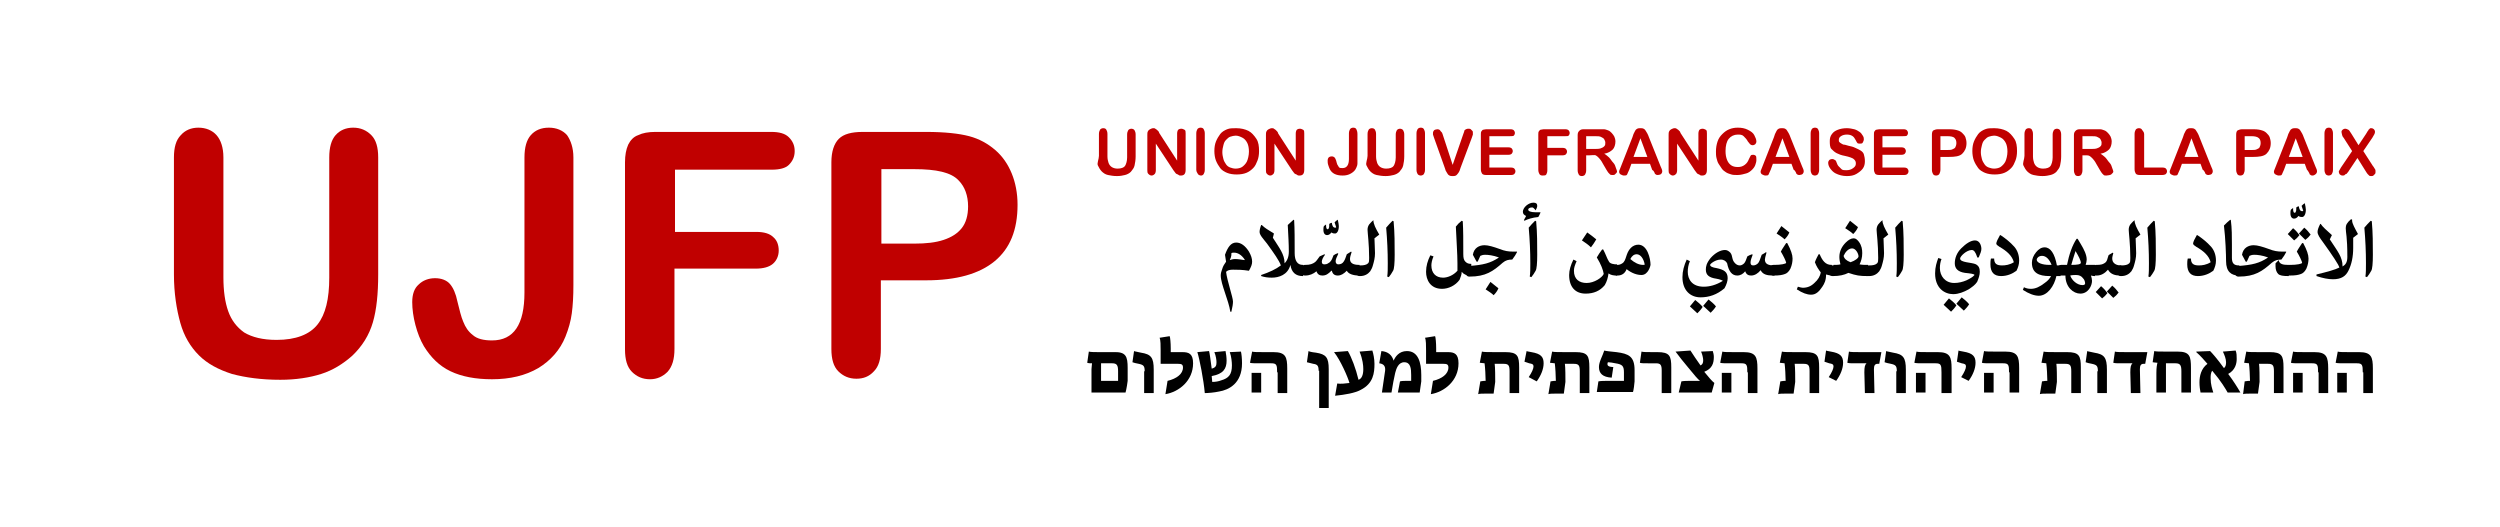 <svg id="Layer_1" xmlns="http://www.w3.org/2000/svg" xmlns:xlink="http://www.w3.org/1999/xlink" viewBox="0 0 470 99" style="enable-background:new 0 0 470 99;"><style>.st0{fill:#C00000;}</style><g><path class="st0" d="M206.6 29.3v-4.1c0-.4.1-.6.2-.8s.4-.3.6-.3c.3.0.5.1.6.3s.2.4.2.8v4.2c0 .5.1.9.2 1.2s.3.6.6.8.7.3 1.1.3c.7.0 1.2-.2 1.4-.5s.4-.9.4-1.6v-4.3c0-.4.1-.6.2-.8s.4-.3.6-.3.5.1.6.3.2.4.2.8v4.1c0 .7-.1 1.2-.2 1.7s-.4.8-.7 1.2c-.3.3-.7.5-1.1.6s-.9.2-1.5.2c-.7.0-1.2-.1-1.7-.2s-.9-.4-1.2-.7-.5-.7-.7-1.1S206.6 29.9 206.6 29.3z"/><path class="st0" d="M218 25.1l3.3 5.1v-5.1c0-.3.1-.6.2-.7s.3-.2.6-.2c.2.0.4.1.6.2s.2.4.2.7v6.8c0 .8-.3 1.1-.9 1.1-.2.0-.3.0-.4-.1s-.2-.1-.4-.2-.2-.2-.3-.3-.2-.3-.3-.4l-3.3-5v5c0 .3-.1.6-.2.7s-.3.3-.6.3c-.2.0-.4-.1-.6-.3s-.2-.4-.2-.7v-6.6c0-.3.0-.5.1-.7s.2-.3.4-.4.4-.2.6-.2.3.0.4.1.2.1.3.2.2.2.3.3S217.9 25 218 25.1z"/><path class="st0" d="M224.9 31.9v-6.8c0-.4.1-.6.2-.8s.4-.3.6-.3c.3.0.5.1.6.3s.2.4.2.8v6.8c0 .4-.1.6-.2.8S226 33 225.8 33s-.5-.1-.6-.3S224.9 32.3 224.9 31.9z"/><path class="st0" d="M232.4 24.1c.9.0 1.7.2 2.3.5s1.1.9 1.5 1.5.5 1.4.5 2.3c0 .7-.1 1.3-.3 1.8s-.4 1-.8 1.4-.8.7-1.3.9-1.1.3-1.8.3c-.7.0-1.3-.1-1.8-.3s-1-.5-1.3-.9-.6-.9-.8-1.4-.3-1.2-.3-1.8c0-.7.1-1.3.3-1.8s.5-1 .8-1.4.8-.7 1.3-.9S231.7 24.1 232.4 24.1zM234.8 28.5c0-.6-.1-1.2-.3-1.6s-.5-.8-.9-1-.8-.4-1.3-.4c-.3.0-.7.1-1 .2s-.5.3-.8.6-.4.6-.5 1-.2.8-.2 1.3.1.9.2 1.3.3.7.5 1 .5.5.8.6.6.2 1 .2.9-.1 1.2-.3.7-.6.9-1S234.8 29.2 234.8 28.5z"/><path class="st0" d="M240.3 25.1l3.3 5.1v-5.1c0-.3.1-.6.2-.7s.3-.2.6-.2c.2.0.4.1.6.2s.2.4.2.7v6.8c0 .8-.3 1.1-.9 1.1-.2.0-.3.0-.4-.1s-.2-.1-.4-.2-.2-.2-.3-.3-.2-.3-.3-.4l-3.3-5v5c0 .3-.1.6-.2.7s-.3.3-.6.3c-.2.0-.4-.1-.6-.3s-.2-.4-.2-.7v-6.6c0-.3.0-.5.1-.7s.2-.3.4-.4.4-.2.6-.2.3.0.4.1.2.1.3.2.2.2.3.3S240.3 25 240.3 25.1z"/><path class="st0" d="M255.2 25.2v4.5c0 .4.0.7.0 1s-.1.6-.2.8c-.2.5-.5.8-1 1.1s-1 .4-1.6.4-1.1-.1-1.5-.3-.7-.5-.9-.9c-.1-.2-.2-.5-.3-.8s-.1-.6-.1-.8c0-.3.1-.5.2-.6s.3-.2.6-.2c.2.0.4.1.5.2s.2.3.3.6c.1.3.1.5.2.7s.2.3.3.5.4.2.7.2c.8.0 1.2-.6 1.2-1.7v-4.8c0-.4.1-.6.2-.8s.4-.3.6-.3c.3.0.5.1.6.3S255.2 24.8 255.2 25.2z"/><path class="st0" d="M257.1 29.3v-4.1c0-.4.1-.6.2-.8s.4-.3.6-.3c.3.0.5.1.6.3s.2.4.2.8v4.2c0 .5.1.9.2 1.2s.3.6.6.8.7.3 1.1.3c.7.0 1.2-.2 1.4-.5s.4-.9.4-1.6v-4.3c0-.4.1-.6.2-.8s.4-.3.6-.3.5.1.6.3.2.4.2.8v4.1c0 .7-.1 1.2-.2 1.7s-.4.8-.7 1.2c-.3.3-.7.5-1.1.6s-.9.2-1.5.2c-.7.0-1.2-.1-1.7-.2s-.9-.4-1.2-.7-.5-.7-.7-1.1S257.1 29.9 257.1 29.3z"/><path class="st0" d="M266.3 31.9v-6.8c0-.4.1-.6.2-.8s.4-.3.6-.3c.3.0.5.1.6.3s.2.4.2.8v6.8c0 .4-.1.6-.2.8s-.4.3-.6.3c-.2.0-.5-.1-.6-.3S266.3 32.3 266.3 31.9z"/><path class="st0" d="M271.2 25.2l1.9 5.8 2-5.8c.1-.3.2-.5.2-.6s.1-.2.3-.3.3-.1.5-.1c.1.0.3.0.4.1s.2.2.3.3.1.2.1.4c0 .1.0.2.0.3s-.1.2-.1.3-.1.2-.1.3l-2.1 5.6c-.1.2-.1.4-.2.6s-.2.4-.3.5-.2.3-.4.4-.4.1-.6.1-.4.0-.6-.1-.3-.2-.4-.4-.2-.3-.3-.5-.1-.4-.2-.6l-2-5.6c0-.1-.1-.2-.1-.3s-.1-.2-.1-.3.0-.2.0-.3c0-.2.1-.4.2-.5s.4-.2.6-.2c.3.0.5.1.6.3S271.1 24.8 271.2 25.2z"/><path class="st0" d="M283.9 25.6H280v2.1h3.6c.3.0.5.1.6.2s.2.3.2.5-.1.4-.2.5-.3.2-.6.2H280v2.4h4.1c.3.0.5.1.6.2s.2.3.2.5-.1.4-.2.5-.3.2-.6.2h-4.7c-.4.0-.7-.1-.8-.3s-.2-.4-.2-.8v-6.5c0-.2.0-.5.1-.6s.2-.3.3-.3.4-.1.6-.1h4.6c.3.0.5.1.6.2s.2.3.2.5-.1.4-.2.5S284.1 25.6 283.9 25.6z"/><path class="st0" d="M294.3 25.6h-3.4v2.2h2.9c.3.0.5.1.6.2s.2.3.2.5-.1.4-.2.5-.3.2-.6.2h-2.9V32c0 .4-.1.6-.2.8S290.3 33 290 33s-.5-.1-.6-.3-.2-.4-.2-.8v-6.6c0-.2.0-.5.1-.6s.2-.3.3-.3.4-.1.6-.1h4.1c.3.0.5.1.6.2s.2.3.2.5-.1.4-.2.5S294.6 25.6 294.3 25.6z"/><path class="st0" d="M298.8 29.2h-.6V32c0 .4-.1.6-.2.8s-.4.3-.6.3c-.3.0-.5-.1-.6-.3s-.2-.4-.2-.8v-6.6c0-.4.1-.6.3-.8s.4-.3.8-.3h2.8c.4.0.7.0 1 0s.5.1.8.2c.3.1.5.3.7.5s.4.5.5.7.2.6.2.9c0 .6-.2 1.2-.5 1.5s-.9.7-1.6.8c.3.2.6.4.9.7s.5.7.8 1 .4.7.5 1 .2.5.2.6.0.2-.1.3-.2.2-.3.3-.3.1-.4.1c-.2.0-.4.0-.5-.1s-.2-.2-.3-.3-.2-.3-.4-.6l-.7-1.2c-.2-.4-.5-.8-.7-1s-.4-.4-.6-.5S299.1 29.2 298.8 29.2zm1-3.6h-1.6V28h1.6c.4.0.8.0 1.1-.1s.5-.2.7-.4.2-.4.2-.7c0-.2-.1-.4-.2-.6s-.3-.3-.5-.4C300.8 25.6 300.4 25.6 299.8 25.6z"/><path class="st0" d="M310.6 31.9l-.4-1.1h-3.5l-.4 1.1c-.2.4-.3.7-.4.9s-.3.2-.6.2c-.2.0-.4-.1-.6-.2s-.3-.3-.3-.5c0-.1.0-.2.1-.4s.1-.3.2-.5l2.2-5.6c.1-.2.1-.4.2-.6s.2-.4.3-.6.2-.3.4-.4.4-.1.6-.1c.2.0.4.0.6.1s.3.2.4.4.2.3.3.5.2.4.3.7l2.2 5.5c.2.4.3.7.3.9s-.1.4-.2.5-.4.2-.6.2c-.1.0-.3.0-.4-.1s-.2-.1-.2-.2-.1-.2-.2-.4S310.6 32 310.6 31.9zm-3.5-2.4h2.6l-1.3-3.5L307.1 29.5z"/><path class="st0" d="M316 25.1l3.3 5.1v-5.1c0-.3.1-.6.2-.7s.3-.2.6-.2c.2.0.4.1.6.2s.2.4.2.7v6.8c0 .8-.3 1.1-.9 1.1-.2.0-.3.0-.4-.1s-.2-.1-.4-.2-.2-.2-.3-.3-.2-.3-.3-.4l-3.3-5v5c0 .3-.1.6-.2.7s-.3.3-.6.3c-.2.0-.4-.1-.6-.3s-.2-.4-.2-.7v-6.6c0-.3.0-.5.1-.7s.2-.3.4-.4.4-.2.6-.2c.2.0.3.0.4.1s.2.1.3.2.2.2.3.3S315.9 25 316 25.1z"/><path class="st0" d="M330.2 30.1c0 .3-.1.6-.2.9s-.3.6-.6.9-.7.6-1.1.7-1 .3-1.6.3c-.5.0-.9.0-1.2-.1s-.7-.2-1-.4-.6-.4-.8-.7-.4-.6-.6-.9-.3-.7-.4-1.1-.1-.8-.1-1.2c0-.7.1-1.3.3-1.9s.5-1 .9-1.4.8-.7 1.3-.9 1-.3 1.6-.3c.7.0 1.3.1 1.9.4s1 .6 1.2 1 .4.8.4 1.2c0 .2-.1.4-.2.5s-.3.2-.5.2-.4-.1-.5-.2-.2-.3-.4-.5c-.2-.4-.5-.7-.8-1s-.7-.3-1.1-.3c-.7.0-1.3.3-1.7.8s-.6 1.3-.6 2.3c0 .7.1 1.2.3 1.7s.5.8.8 1 .7.3 1.2.3.9-.1 1.3-.4.6-.6.8-1.1c.1-.2.2-.4.3-.6s.3-.2.5-.2.4.1.5.2S330.2 29.9 330.2 30.1z"/><path class="st0" d="M337.2 31.9l-.4-1.1h-3.5l-.4 1.1c-.2.4-.3.7-.4.9s-.3.2-.6.2c-.2.0-.4-.1-.6-.2s-.3-.3-.3-.5c0-.1.0-.2.1-.4s.1-.3.2-.5l2.2-5.6c.1-.2.1-.4.2-.6s.2-.4.3-.6.2-.3.4-.4.4-.1.6-.1c.2.0.4.0.6.1s.3.2.4.4.2.3.3.5.2.4.3.7l2.2 5.5c.2.4.3.7.3.9s-.1.4-.2.5-.4.2-.6.2c-.1.0-.3.0-.4-.1s-.2-.1-.2-.2-.1-.2-.2-.4S337.3 32 337.2 31.9zM333.8 29.5h2.6l-1.3-3.5L333.8 29.5z"/><path class="st0" d="M340.4 31.9v-6.8c0-.4.1-.6.2-.8s.4-.3.6-.3c.3.0.5.1.6.3s.2.4.2.8v6.8c0 .4-.1.6-.2.8s-.4.3-.6.3c-.2.0-.5-.1-.6-.3S340.4 32.3 340.4 31.9z"/><path class="st0" d="M350.6 30.3c0 .5-.1 1-.4 1.4s-.7.7-1.2 1-1.1.4-1.8.4c-.8.0-1.5-.2-2.1-.5-.4-.2-.7-.5-1-.9s-.4-.8-.4-1.1c0-.2.1-.4.2-.5s.3-.2.6-.2c.2.0.3.1.5.2s.2.3.3.5c.1.3.2.5.4.7s.3.3.5.5.5.2.9.2c.5.0.9-.1 1.3-.4s.5-.5.5-.9c0-.3-.1-.5-.3-.7s-.4-.3-.7-.4-.6-.2-1.1-.3c-.6-.1-1.1-.3-1.5-.5s-.7-.5-1-.8S344 27 344 26.5s.1-.9.4-1.3.6-.6 1.1-.8 1.1-.3 1.7-.3c.5.0 1 .1 1.4.2s.7.3 1 .5.4.4.6.7.2.5.2.7-.1.4-.2.6-.3.2-.5.2-.4.0-.5-.1-.2-.3-.3-.5c-.2-.3-.3-.6-.6-.8s-.6-.3-1.1-.3c-.4.0-.8.1-1.1.3s-.4.4-.4.7c0 .2.0.3.1.4s.2.2.4.3.3.2.5.2.4.1.8.2c.5.1.9.2 1.3.4s.7.3 1 .5.5.4.6.7S350.6 29.8 350.6 30.3z"/><path class="st0" d="M357.8 25.6h-3.9v2.1h3.6c.3.0.5.1.6.2s.2.3.2.5-.1.4-.2.5-.3.2-.6.2h-3.6v2.4h4.1c.3.0.5.1.6.2s.2.3.2.5-.1.4-.2.5-.3.2-.6.2h-4.7c-.4.0-.7-.1-.8-.3s-.2-.4-.2-.8v-6.5c0-.2.0-.5.1-.6s.2-.3.3-.3.4-.1.6-.1h4.6c.3.0.5.1.6.2s.2.3.2.5-.1.4-.2.5S358 25.6 357.8 25.6z"/><path class="st0" d="M366.4 29.5h-1.6v2.4c0 .3-.1.6-.2.8S364.2 33 364 33c-.3.0-.5-.1-.6-.3s-.2-.4-.2-.8v-6.6c0-.4.1-.7.3-.8s.5-.2.8-.2h2.2c.7.0 1.2.1 1.5.2.4.1.7.3.9.5s.5.5.6.8.2.7.2 1.1c0 .9-.3 1.5-.8 2S367.5 29.5 366.4 29.5zM366 25.6h-1.2v2.6h1.2c.4.0.8.0 1-.1s.5-.2.6-.4.2-.5.2-.8c0-.4-.1-.7-.3-.9C367.3 25.7 366.8 25.6 366 25.6z"/><path class="st0" d="M374.9 24.1c.9.0 1.7.2 2.3.5s1.1.9 1.5 1.5.5 1.4.5 2.3c0 .7-.1 1.3-.3 1.8s-.4 1-.8 1.4-.8.7-1.3.9-1.1.3-1.8.3-1.3-.1-1.8-.3-1-.5-1.3-.9-.6-.9-.8-1.4-.3-1.2-.3-1.8c0-.7.1-1.3.3-1.8s.5-1 .8-1.4.8-.7 1.3-.9S374.2 24.1 374.9 24.1zm2.5 4.4c0-.6-.1-1.2-.3-1.6s-.5-.8-.9-1-.8-.4-1.3-.4c-.3.0-.7.1-1 .2s-.5.3-.8.6-.4.6-.5 1-.2.8-.2 1.3.1.9.2 1.3.3.7.5 1 .5.5.8.6.6.2 1 .2.9-.1 1.2-.3.7-.6.9-1S377.4 29.2 377.4 28.5z"/><path class="st0" d="M380.6 29.3v-4.1c0-.4.1-.6.2-.8s.4-.3.6-.3c.3.0.5.1.6.3s.2.4.2.8v4.2c0 .5.1.9.2 1.2s.3.6.6.8.7.3 1.1.3c.7.0 1.2-.2 1.4-.5s.4-.9.4-1.6v-4.3c0-.4.1-.6.2-.8s.4-.3.6-.3.5.1.6.3.2.4.2.8v4.1c0 .7-.1 1.2-.2 1.7s-.4.8-.7 1.2c-.3.3-.7.5-1.1.6s-.9.2-1.5.2c-.7.0-1.2-.1-1.7-.2s-.9-.4-1.2-.7-.5-.7-.7-1.1S380.6 29.9 380.6 29.3z"/><path class="st0" d="M392.1 29.2h-.6V32c0 .4-.1.6-.2.8s-.4.3-.6.3c-.3.0-.5-.1-.6-.3s-.2-.4-.2-.8v-6.6c0-.4.1-.6.3-.8s.4-.3.8-.3h2.8c.4.0.7.0 1 0s.5.1.8.2c.3.1.5.3.7.5s.4.5.5.7.2.6.2.9c0 .6-.2 1.2-.5 1.5s-.9.7-1.6.8c.3.2.6.4.9.7s.5.7.8 1 .4.7.5 1 .2.5.2.6.0.2-.1.3-.2.2-.3.3S396.2 33 396 33s-.4.0-.5-.1-.2-.2-.3-.3-.2-.3-.4-.6l-.7-1.2c-.2-.4-.5-.8-.7-1s-.4-.4-.6-.5S392.4 29.2 392.1 29.2zm1-3.6h-1.6V28h1.6c.4.0.8.0 1.1-.1s.5-.2.7-.4.2-.4.2-.7c0-.2-.1-.4-.2-.6s-.3-.3-.5-.4C394.1 25.6 393.7 25.6 393.1 25.6z"/><path class="st0" d="M403.1 25.2v6.3h3.5c.3.0.5.1.6.2s.2.3.2.5-.1.4-.2.5-.4.2-.7.2h-4.2c-.4.0-.7-.1-.8-.3s-.2-.4-.2-.8v-6.6c0-.4.1-.6.2-.8s.4-.3.6-.3c.3.0.5.1.6.3S403.1 24.8 403.1 25.2z"/><path class="st0" d="M414.1 31.9l-.4-1.1h-3.5l-.4 1.1c-.2.4-.3.7-.4.9s-.3.2-.6.2c-.2.0-.4-.1-.6-.2s-.3-.3-.3-.5c0-.1.0-.2.1-.4s.1-.3.2-.5l2.2-5.6c.1-.2.1-.4.2-.6s.2-.4.3-.6.2-.3.4-.4.4-.1.6-.1c.2.0.4.0.6.1s.3.2.4.4.2.3.3.5.2.4.3.7l2.2 5.5c.2.4.3.7.3.9s-.1.4-.2.5-.4.2-.6.2c-.1.0-.3.0-.4-.1s-.2-.1-.2-.2-.1-.2-.2-.4S414.2 32 414.1 31.9zM410.7 29.5h2.6L412 26 410.7 29.5z"/><path class="st0" d="M423.6 29.5H422v2.4c0 .3-.1.6-.2.8s-.4.3-.6.3c-.3.0-.5-.1-.6-.3s-.2-.4-.2-.8v-6.6c0-.4.1-.7.3-.8s.5-.2.8-.2h2.2c.7.0 1.2.1 1.5.2.4.1.7.3.9.5s.5.5.6.8.2.7.2 1.1c0 .9-.3 1.5-.8 2S424.6 29.5 423.6 29.5zM423.2 25.6H422v2.6h1.2c.4.0.8.0 1-.1s.5-.2.6-.4.2-.5.2-.8c0-.4-.1-.7-.3-.9C424.4 25.7 423.9 25.6 423.2 25.6z"/><path class="st0" d="M433.7 31.9l-.4-1.1h-3.5l-.4 1.1c-.2.4-.3.7-.4.9s-.3.2-.6.2c-.2.0-.4-.1-.6-.2s-.3-.3-.3-.5c0-.1.0-.2.1-.4s.1-.3.2-.5l2.2-5.6c.1-.2.1-.4.2-.6s.2-.4.3-.6.2-.3.4-.4.4-.1.6-.1c.2.0.4.0.6.1s.3.2.4.4.2.3.3.5.2.4.3.7l2.2 5.5c.2.4.3.7.3.9s-.1.4-.2.5S435 33 434.8 33c-.1.0-.3.0-.4-.1s-.2-.1-.2-.2-.1-.2-.2-.4S433.8 32 433.7 31.9zM430.3 29.5h2.6l-1.3-3.5L430.3 29.5z"/><path class="st0" d="M437 31.9v-6.8c0-.4.1-.6.2-.8s.4-.3.6-.3c.3.0.5.1.6.3s.2.4.2.8v6.8c0 .4-.1.6-.2.8s-.4.3-.6.3c-.2.0-.5-.1-.6-.3S437 32.3 437 31.9z"/><path class="st0" d="M440.3 31.2l1.9-2.8-1.6-2.5c-.2-.2-.3-.5-.3-.6s-.1-.3-.1-.5.1-.3.2-.4.3-.2.5-.2.4.1.6.2.3.4.6.8l1.3 2.1 1.4-2.1c.1-.2.2-.3.3-.5s.2-.2.2-.3.2-.1.2-.2.2-.1.3-.1c.2.0.4.1.5.2s.2.3.2.5c0 .3-.2.6-.5 1.1l-1.7 2.5 1.8 2.8c.2.2.3.5.4.6s.1.3.1.5c0 .1.0.3-.1.4s-.2.2-.3.3-.3.1-.4.1c-.2.0-.3.0-.4-.1s-.2-.2-.3-.3-.2-.3-.4-.6l-1.5-2.4-1.6 2.4c-.1.2-.2.3-.3.4s-.1.2-.2.2-.2.1-.3.2-.2.1-.4.1-.4-.1-.5-.2-.2-.3-.2-.6C439.9 31.9 440 31.6 440.3 31.2z"/><path d="M230.3 47.9c.5-1.4 1.1-2.3 2.1-2.3.9.0 1.7.6 2.4 1.7.4.7.6 1.3.6 1.9.0.5-.2 1-.6 1.7-1.3-.2-2.2-.2-3-.2-.6.0-1 .1-1.3.4.2 1.7 1.3 4.8 1.3 5.6.0.4-.1 1.1-.3 1.9h-.2c-.3-2.1-1.8-5.2-1.8-6.8.0-.4.1-.8.3-1.3.1-.4.4-.9.7-1.3L230.3 47.9zM231.2 48.9c.3-.1.6-.2 1-.2.5.0 1.1.1 1.8.2v-.1c-.6-.9-1.3-1.3-2-1.3-.2.0-.4.0-.5.1v.1c0 .2.0.4-.1.7L231.2 48.9z"/><path d="M239.3 44.7c1.2 1.9 2.2 3.1 2.2 4.8.5-.5.8-1.2.8-2.2.0-1.4-.1-3-.2-5 .4-.4.8-.7 1.1-1l.1.1c.1 1.6.1 3.7.1 6.2.0 1.4.5 2.2 1.5 2.2h.1v2.1h-.1c-1.3.0-2.1-.7-2.3-2.1h0c-.5 1.9-2.2 2.4-3.5 2.4-.8.0-1.4-.1-2-.3v-.2c1.5-.5 2.8-1.1 3.7-1.8-.3-.9-1.3-2.3-2.6-4.1-.7-.9-1.4-1.6-1.4-2.2.0-.3.1-.8.3-1.3h.1c.5.5 1.3 1 2.3 1.6L239.3 44.7z"/><path d="M251.5 41.3c.1.4.2 1 .2 1.2.0 1-.4 1.4-.7 1.4-.2.0-.4.0-.7-.2-.2.3-.5.5-.8.5-.4.0-.7-.3-.7-1 0-.2.0-.5.1-.7.1-.1.3-.2.4-.3.0.4.0.9.3.9.1.0.2-.1.2-.2.1-.1.1-.5.1-.8.1-.1.3-.2.4-.2h.1c0 .3.1.5.2.7.1.1.2.2.4.2.1.0.2.0.2-.1-.1-.3-.2-.6-.3-.9C251.1 41.6 251.3 41.4 251.5 41.3z"/><path d="M255.6 51.8h-.1c-1.1.0-2-.3-2.3-.9h0c-.6.6-1.1.9-1.7.9s-1-.3-1.1-.9h-.1c-.6.6-1 .9-1.7.9-.5.0-.9-.2-1.1-.8-.6.5-1.3.8-2.1.8h-.1c-.5.0-.7-.5-.7-1s.2-1 .7-1h.1c.9.0 1.4-.2 1.8-.5.3-.2.5-.6.9-1.1.3-.1.6-.3.9-.4l.1.1c-.4.5-.6 1-.6 1.3.0.4.2.5.5.5.5.0.7-.2 1-.4.4-.4.5-.8.7-1.3.3-.2.5-.3.8-.4l.1.1c-.3.6-.5 1.1-.5 1.4.0.4.2.6.5.6.5.0.8-.2 1-.5.3-.4.4-.9.6-1.4.3-.2.5-.3.8-.5l.1.1c-.2.6-.3 1-.3 1.3.0.7.5 1.1 1.7 1.1h.1V51.8z"/><path d="M258.2 41.4c0 .7.4 1.5 1.1 2.7l-.9.7c0 .8.1 1.8.1 2.8.0.9-.2 1.6-.4 2.3-.1.4-.3.8-.5 1.1-.4.5-1 .9-1.9.9h-.1c-.5.0-.7-.5-.7-1s.2-1 .7-1h.1c.7.0 1.2-.1 1.5-.4.2-.2.2-.5.2-1 0-2.6-.3-4.8-.3-5.3.0-.4.1-.7.3-1 .2-.2.4-.5.8-.8L258.2 41.4z"/><path d="M260.8 52c.1-.7.1-1.5.1-2.5.0-2.2-.1-4.4-.3-6.7.4-.5.8-.9 1.2-1.3l.2.1c.2 2.2.2 4.3.2 6.3.0 1.6-.1 2.7-.3 3-.2.4-.5.8-.8 1.2L260.8 52z"/><path d="M276.5 51.8h-.1c-.7.0-1.2-.2-1.6-.7h0c0 .5-.2 1-.4 1.5-.8 1.1-2.1 1.7-3.3 1.7-2.2.0-3-1.7-3-3.2.0-1.1.3-2.1.8-3.1l.6.2c-.3.7-.4 1.3-.4 1.7.0 1.4.8 2.3 2.2 2.3.8.0 1.9-.4 2.7-1.3.0-.5.0-.9.0-1.4.0-1.7-.2-4.5-.3-6.9.3-.4.7-.8 1.1-1.1l.2.1c.1 1.6.1 3.6.1 6.2.0.7.1 1.1.4 1.4.3.3.6.4 1 .4h.1v2.2z"/><path d="M281.8 48.4c-1.1-.4-2-.5-2.6-.5-.4.0-.7.1-.9.2l-.5 1.1h-.2l-.7-1.3c.2-1.3 1.2-1.8 2.2-1.8.7.0 1.7.3 2.8.7 1 .4 1.7.5 2.5.5h.8v.1c-.2.4-.5.9-.9 1.4-.7.0-1.2.1-1.8.6-1.8 1.6-3.2 2.6-6.2 2.6h-.1c-.5.0-.7-.5-.7-1s.2-1 .7-1h.1C278.8 49.8 280.2 49.5 281.8 48.4zM280.2 53c.5.4 1 .8 1.5 1.2-.2.5-.5.9-.9 1.3-.4-.4-.9-.7-1.5-1.1L280.2 53z"/><path d="M288.6 39.4l-.3-.3c-.1-.1-.2-.1-.3-.1-.4.0-.7.2-.7.4.0.3.5.5 1.3.5.4.0.7.0 1 0v.1c-.1.3-.3.6-.4.8-1.1.1-2 .4-2.6.7l-.1-.1c.1-.3.3-.5.4-.8-.4-.2-.6-.4-.6-.8.0-.3.2-.8.7-1.2.4-.3.8-.5 1.3-.5s.7.2.7.6c0 .2-.1.5-.3.8H288.6zm-1 12.6c.1-.7.1-1.5.1-2.5.0-2.2-.1-4.4-.3-6.7.4-.5.8-.9 1.2-1.3l.2.1c.2 2.2.2 4.3.2 6.3.0 1.6-.1 2.7-.3 3-.2.4-.5.8-.8 1.2L287.6 52z"/><path d="M301.4 46.9c.5.9.7 1.7 1.1 2.3.2.4 1 .5 1.4.5h.1v2.1h-.1c-.6.0-1.1-.1-1.5-.4h0c-.1.8-.3 1.5-.7 2.2-.9 1.1-2.1 1.6-3.6 1.6-1.9.0-3.1-1.2-3.1-3.5.0-.9.3-1.9.8-2.9l.6.3c-.3.7-.5 1.2-.5 1.8.0 1.6 1 2.3 2.4 2.3s2.9-1 3.2-1.7c-.1-.7-.5-1.8-1.3-3.1.3-.5.6-1 1-1.5H301.4zm-3-3.2c.6.4 1.2.9 1.7 1.3-.3.5-.6 1-1 1.5-.5-.5-1.1-.9-1.7-1.3l1-1.5z"/><path d="M305.8 50.6c-.3.8-.9 1.2-1.7 1.2H304c-.5.0-.7-.5-.7-1s.2-1 .7-1h.1c.3.0.6-.1.9-.3.8-.5.6-1.9 1.6-2.9.4-.4.9-.6 1.4-.6 1.7.0 2.3 2.6 2.3 3.8.0.1-.4 1.9-1.7 1.9C307.8 51.7 306.8 51.4 305.8 50.6zM308.9 49.8c.2.0.3.0.3-.1-.2-1.1-.8-1.9-1.5-1.9-.5.0-.9.3-1.2.9C307.3 49.4 308.1 49.8 308.9 49.8z"/><path d="M333.4 51.8h-.1c-1.1.0-1.9-.2-2.3-1h0c-.5.6-1.1 1-1.8 1-.5.0-.9-.2-1.1-.8h0c-.4.5-.9.8-1.5.8-1 0-1.6-.8-1.9-2.3-.2-.4-.6-.7-1.2-.7-1 0-2 .8-2 1 0 .3.5.5 1.2.6 1.4.3 2.1.7 2.1 1.9.0.5-.2 1.2-.6 1.9-1.4 1.2-2.9 1.7-4.5 1.7-1.9.0-3.4-1.3-3.4-3.8.0-1.1.3-2.2.8-3.3l.6.3c-.3.7-.4 1.4-.4 2 0 1.4.8 2.8 3 2.8 1.1.0 2.3-.3 3.6-1.1v0c-.1-.1-.6-.3-1.2-.4-1.4-.2-2-.7-2-1.7.0-.6.1-1.2.9-2.2.8-.9 1.8-1.5 2.7-1.5.4.0.7.2 1 .5.5.6.2 1.3.9 2 .3.3.6.4.9.4.3.0.6-.2.8-.4.2-.2.4-.7.6-1.3.3-.2.6-.3.9-.4l.1.1c-.2.5-.4 1.1-.4 1.4.0.4.1.6.5.6s.7-.2.9-.4c.2-.2.4-.7.7-1.6.3-.2.6-.3.8-.5l.1.1c-.2.7-.3 1.1-.3 1.3.0.8.6 1.1 1.7 1.1h.1v1.9zm-14.7 4.6c.5.4 1 .8 1.4 1.3-.3.5-.7.9-1 1.2-.5-.5-1-.9-1.4-1.3l1-1.2zM321.2 56.3c.5.4 1 .8 1.4 1.3-.3.5-.7.9-1 1.2-.5-.5-1-.9-1.4-1.3l1-1.2z"/><path d="M336 45.7c.7 1.3 1 2.2 1 2.9.0.6-.1 1.2-.4 1.9-.3.6-.7.9-1 1-.5.2-1.1.3-2.1.3h-.1c-.5.0-.7-.5-.7-1s.2-1 .7-1h.2c1.2.0 2.2-.2 2.2-.4.0-.2-.5-1.3-1-2.1.3-.6.7-1.1 1-1.6L336 45.7zM334.9 42.5c.5.4 1 .8 1.5 1.2-.2.5-.5.9-.9 1.3-.4-.4-.9-.7-1.5-1.1L334.9 42.5z"/><path d="M344.6 51.8h-.2c-.4.0-.7-.1-1.1-.2.0 1.1-.3 1.7-.7 2.3-.6.9-1.2 1.5-2.1 1.5-.8.0-1.6-.3-2.7-1l.2-.5c.4.1.7.2.9.2.9.0 1.6-.3 2.2-.9.7-.6 1.1-1.3 1.2-2-.4-.5-.8-1.1-1.1-1.9.2-.6.5-1.1.7-1.5h.2c.5 1.2 1.1 2 2.2 2h.1v2z"/><path d="M344.7 49.8c.5.0.9.0 1.3-.1-.1-.4-.2-.9-.2-1.4.0-1.1.5-2 1.2-2.7.5-.5 1-.8 1.5-.8.4.0.7.3 1 .7.5.7.6 1.4.6 2.1.0.8-.2 1.5-.5 2.1.5.1 1 .1 1.5.1h.1v2.1h-.1c-1.5.0-2.1-.1-3.6-.6-.8.4-1.7.6-2.9.6h-.1c-.5.0-.7-.5-.7-1s.2-1 .7-1H344.7zM347.9 49.3c.9-.3 1.5-.8 1.5-1.1.0-.5-.5-1.5-1.2-1.5s-1.3.7-1.6 1.4C346.7 48.6 347.1 49 347.9 49.3zM347.8 41.5c.5.4 1 .8 1.5 1.2-.2.5-.5.9-.9 1.3-.4-.4-.9-.7-1.5-1.1L347.8 41.5z"/><path d="M353.9 41.4c0 .7.4 1.5 1.1 2.7l-.9.7c0 .8.1 1.8.1 2.8.0.9-.2 1.6-.4 2.3-.1.4-.3.8-.5 1.1-.4.5-1 .9-1.9.9h-.1c-.5.0-.7-.5-.7-1s.2-1 .7-1h.1c.7.0 1.2-.1 1.5-.4.2-.2.2-.5.2-1 0-2.6-.3-4.8-.3-5.3.0-.4.1-.7.3-1 .2-.2.4-.5.8-.8L353.9 41.4z"/><path d="M356.5 52c.1-.7.1-1.5.1-2.5.0-2.2-.1-4.4-.3-6.7.4-.5.8-.9 1.2-1.3l.2.1c.2 2.2.2 4.3.2 6.3.0 1.6-.1 2.7-.3 3-.2.4-.5.8-.8 1.2L356.5 52z"/><path d="M371.7 48.3c-.3-.9-.6-1.3-1-1.3-1 0-2.2 1.2-2.2 1.6.0.8 2.2.7 3 1.1.5.3.7.7.7 1.4.0.6-.2 1.2-.5 1.9-.4.6-1 1-1.6 1.4-.9.5-1.9.9-2.9.9-1.6.0-3.4-1.1-3.4-3.9.0-1.2.3-2.1.6-2.9l.6.2c-.2.5-.3 1.1-.3 1.7.0 1.5 1 2.8 2.7 2.8.8.0 1.6-.2 2.3-.5.6-.3 1.2-.6 1.5-1 0-.2-.8-.3-1.8-.4-1.3-.2-1.9-.8-1.9-1.8s.4-2 1.2-2.8c.9-.9 1.8-1.5 2.6-1.5.9.0 1.2 1 1.2 1.6.0.4-.2.9-.5 1.6H371.7zM366.4 56.1c.5.4 1 .8 1.4 1.3-.3.5-.7.9-1 1.2-.5-.5-1-.9-1.4-1.3l1-1.2zM368.8 55.9c.5.4 1 .8 1.4 1.3-.3.5-.7.9-1 1.2-.5-.5-1-.9-1.4-1.3l1-1.2z"/><path d="M374.9 48.6c0 1 .5 1.3 1.5 1.3.6.0 1.4-.1 2.2-.6-.3-1.2-1.3-2.1-2.7-2.9-.3-.2-.6-.4-.6-.6.0-.3.3-.9.7-1.6h.1c.9.6 1.8 1.3 2.6 2.2.6.7.9 1.6.9 2.6.0.7-.2 1.3-.5 1.9-.8.6-1.8 1-2.9 1-1.3.0-2-.7-2-2.2.0-.3.0-.7.1-1.1H374.9z"/><path d="M387.4 49.8v2.1h-.8c-.4 1.9-1.7 3.7-3.3 3.7-.9.0-1.9-.4-3-1.1l.2-.5c.4.2.8.3 1.3.3.9.0 1.7-.4 2.6-1.1.6-.4 1-.9 1.2-1.3h-.3c-2 0-3.3-.6-3.3-2.5.0-.7.3-1.4.8-2s1-.9 1.6-.9c1.1.0 1.9 1.2 2.3 3.4H387.4zm-3.5-1.7c-.7.0-1 .5-1 .7.0.6 1 1 2.4 1 .1.0.3.0.4.0C385.3 48.8 384.7 48.1 383.9 48.1z"/><path d="M393.9 49.8v2.1h-.1c-.1.0-.4.0-.7-.1.1.3.2.7.2 1 0 .9-.7 2.4-2.2 2.4-1.3.0-2.8-1.2-2.8-3.4-.4.0-.7.0-.8.0-.5.0-.7-.5-.7-1s.2-1 .7-1h1.1c.4-2 1-3.7 1.8-4.9h.2l.6 1c.6 1 1.1 2 1.1 2.9.0.3-.1.7-.2 1H393.9zM391.5 53.6c.3.0.5-.1.5-.3.0-.3-.1-.7-.4-1-.3-.4-.7-.6-1.3-.6-.3.0-.7.0-1.1.1C389.5 52.7 390.5 53.6 391.5 53.6zM391.2 49.4c0-.4-.4-1.2-1-2.2h0c-.3 1-.6 1.8-.8 2.6C390.5 49.8 391.2 49.7 391.2 49.4z"/><path d="M398.7 51.8h-.1c-.9.0-1.8-.2-2.3-1.1h0c-.6.7-1.3 1.1-2.1 1.1h-.1c-.5.0-.7-.5-.7-1s.2-1 .7-1h.1c.7.0 1.1-.1 1.4-.3.6-.3.6-1 .8-1.5.2-.2.5-.3.8-.5l.1.1c-.1.4-.2.7-.2.9.0.5.1.8.5 1.1.3.2.7.3 1.1.3h.1v1.9zM395 53.8c.5.4.9.9 1.2 1.3-.3.4-.6.7-1 1-.4-.4-.8-.8-1.2-1.2L395 53.8zM397.1 53.7c.5.4.9.9 1.2 1.3-.3.4-.6.7-1 1-.4-.4-.8-.8-1.2-1.2L397.1 53.7z"/><path d="M401.3 41.4c0 .7.4 1.5 1.1 2.7l-.9.7c0 .8.1 1.8.1 2.8.0.9-.2 1.6-.4 2.3-.1.4-.3.8-.5 1.1-.4.5-1 .9-1.9.9h-.1c-.5.0-.7-.5-.7-1s.2-1 .7-1h.1c.7.0 1.2-.1 1.5-.4.2-.2.2-.5.2-1 0-2.6-.3-4.8-.3-5.3.0-.4.1-.7.3-1 .2-.2.4-.5.8-.8L401.3 41.4z"/><path d="M403.9 52c.1-.7.1-1.5.1-2.5.0-2.2-.1-4.4-.3-6.7.4-.5.8-.9 1.2-1.3l.2.1c.2 2.2.2 4.3.2 6.3.0 1.6-.1 2.7-.3 3-.2.4-.5.8-.8 1.2L403.9 52z"/><path d="M411.9 48.6c0 1 .5 1.3 1.5 1.3.6.0 1.4-.1 2.2-.6-.3-1.2-1.3-2.1-2.7-2.9-.3-.2-.6-.4-.6-.6.0-.3.3-.9.7-1.6h.1c.9.6 1.8 1.3 2.6 2.2.6.7.9 1.6.9 2.6.0.7-.2 1.3-.5 1.9-.8.6-1.8 1-2.9 1-1.3.0-2-.7-2-2.2.0-.3.0-.7.1-1.1H411.9z"/><path d="M421.1 51.8h-.2c-1.4.0-2.4-.7-2.4-2.7.0-1.2-.1-4.2-.4-6.7.4-.4.8-.8 1.2-1.1l.1.1c.2 1.5.2 3.2.2 4.6.0 1.1.0 1.6.0 2.5.0 1 .4 1.4 1.3 1.4h.1V51.8z"/><path d="M426.4 48.4c-1.1-.4-2-.5-2.6-.5-.4.0-.7.1-.9.2l-.5 1.1h-.2l-.7-1.3c.2-1.3 1.2-1.8 2.2-1.8.7.0 1.7.3 2.8.7 1 .4 1.7.5 2.5.5h.8v.1c-.2.4-.5.9-.9 1.4-.7.0-1.2.1-1.8.6-1.8 1.6-3.2 2.6-6.2 2.6h-.1c-.5.0-.7-.5-.7-1s.2-1 .7-1h.1C423.4 49.8 424.8 49.5 426.4 48.4zm2 .5c.1.8.9.9 1.8.9h.1v2.1h-.1c-1 0-1.6-.1-1.9-.4-.3-.3-.5-.8-.5-1.4.0-.2.0-.4.0-.6L428.4 48.9z"/><path d="M433.3 38.2c.1.4.2 1 .2 1.2.0 1-.4 1.4-.7 1.4-.2.0-.4.0-.7-.2-.2.3-.5.5-.8.5-.4.0-.7-.3-.7-1 0-.2.0-.5.1-.7.1-.1.3-.2.4-.3.0.4.0.9.3.9.1.0.2-.1.2-.2.1-.1.1-.5.1-.8.1-.1.3-.2.4-.2h.1c0 .3.1.5.2.7.1.1.2.2.4.2.1.0.2.0.2-.1-.1-.3-.2-.6-.3-.9C432.9 38.5 433.1 38.3 433.3 38.2z"/><path d="M433 45.7c.7 1.3 1 2.2 1 2.9.0.6-.1 1.2-.4 1.9-.3.6-.7.9-1 1-.5.2-1.1.3-2.1.3h-.1c-.5.0-.7-.5-.7-1s.2-1 .7-1h.2c1.2.0 2.2-.2 2.2-.4.0-.2-.5-1.3-1-2.1.3-.6.7-1.1 1-1.6L433 45.7zM431.1 42.9c.5.4.9.9 1.2 1.3-.3.4-.6.7-1 1-.4-.4-.8-.8-1.2-1.2L431.1 42.9zM433.2 42.8c.5.4.9.9 1.2 1.3-.3.4-.6.7-1 1-.4-.4-.8-.8-1.2-1.2L433.2 42.8z"/><path d="M438 45c1.5 2.3 2.4 3.3 2.4 5.1.5-.3.9-.7.9-1.8.0-3.9-.3-4.5-.3-5.4.0-.6.2-1 1-1.7l.2.1c0 .1.0.1.0.2.0.5.5 1.4 1.1 2.5l-.9.7v1.9c0 1.7-.3 3.1-.9 4.3-.5 1-1.3 1.6-2.9 1.6-.9.0-1.9-.2-3.1-.6v-.3c2.1-.5 3.5-.9 4.3-1.3-.1-.5-1.3-2.3-3.1-4.8-.6-.8-1-1.4-1-1.9.0-.4.2-.9.5-1.5h.1c.3.5 1.1 1.2 2.1 2.1L438 45z"/><path d="M444.7 52c.1-.7.1-1.5.1-2.5.0-2.2-.1-4.4-.3-6.7.4-.5.8-.9 1.2-1.3l.2.1c.2 2.2.2 4.3.2 6.3.0 1.6-.1 2.7-.3 3-.2.4-.5.8-.8 1.2L444.7 52z"/><path d="M212 69.2v2.4c0 .1-.2 1.5-.4 2.2h-6.4v-4.4c0-.4.1-.8.1-1.1-.2.0-.7.0-.9-.1l.3-2.1c.4.1 1.2.1 2 .1h2.6C211.7 66.1 212 67 212 69.2zM209.1 68.3H207v3.3h3.2v-1.8C210.2 68.7 210 68.3 209.1 68.3z"/><path d="M215.2 69.8c0-1-.2-1.2-1.1-1.4-.6-.1-.9-.2-1.2-.3l.3-2.1c.2.1.5.1 1.3.3 1.9.3 2.4.9 2.4 3.2v4.4h-1.8V69.8z"/><path d="M219.5 71.6c1.7-.4 2.9-1.3 2.9-2.5.0-.6-.3-.7-.9-.7h-3.3v-2.5c0-.9.0-2-.2-2.4l1.9-.3c.1.2.2 1.3.2 2.3v.7h2.2c1.2.0 2 .3 2 2.1.0 3.3-2.7 5.4-5.2 5.8L219.5 71.6z"/><path d="M225.1 66.2l2.2-.2c.1.3.3 1.7.5 3.3.8-.2.9-.6.9-1.2.0-.4-.1-1.2-.4-1.9l2.1-.2c.1.5.2 1.2.2 1.8.0 1.5-.6 2.5-2.8 2.9.0.0.1.9.1 1.1.6.0 1.2-.1 1.7-.3 1.4-.4 2-1.1 2-2.8.0-.6-.1-1.7-.4-2.5l2.1-.1c.1.4.2 1.3.2 2.2.0 3.8-2.5 5-4.3 5.3-.9.2-2.1.3-2.7.3C226.3 71.5 225.5 67.4 225.1 66.2z"/><path d="M240.1 70c0-1.4-.1-1.7-1.1-1.7h-2.3c-.7.0-1.5.0-1.7-.1l.4-2.1c.3.1 1.1.1 2.3.1h1.7c2.3.0 2.6.9 2.6 3.1v4.6h-1.8V70zM235.3 70.1h1.8v3.7h-1.8V70.1z"/><path d="M247.9 69.7c0-.9-.2-1.2-1-1.3-.7-.2-.9-.2-1.2-.3l.3-2.1c.2.1.5.2 1.4.3 1.9.3 2.4.9 2.4 3.1v7.3H248v-7z"/><path d="M253.7 72c-.3-1.1-1.7-4.3-2.9-5.8l2.6-.2c.7 1.2 1.5 3.3 2 5.4.6-.2.9-.9.9-2 0-.7-.1-1.8-.7-3.3l2.4-.2c.2.6.4 1.6.4 2.5.0 1.7-.2 3.7-2.6 4.9-1.1.6-2.9.9-4.8 1.1l.4-2.3C252 72.2 253 72.1 253.7 72z"/><path d="M260.4 69.7c.1-.9-.3-1.3-1.1-1.4l.4-2.3c1.3.1 2 .8 2.3 1.8.3-.7 1-1.8 2.5-1.8 2.1.0 2.7 2.1 2.7 4.5v1.2c0 .2-.3 1.9-.3 2.1h-2.8c-.5.0-1.1.0-1.3.0l.4-2.1c.3-.1.9-.1 1.4-.1h.7c0-.4.0-.7.0-1.1.0-1.2-.1-2.4-1.3-2.4-1.1.0-1.5 1.2-1.7 2s-.5 2.4-.7 3.7h-1.8C260 72.4 260.3 70.4 260.4 69.7z"/><path d="M269.4 71.6c1.7-.4 2.9-1.3 2.9-2.5.0-.6-.3-.7-.9-.7h-3.3v-2.5c0-.9.0-2-.2-2.4l1.9-.3c.1.2.2 1.3.2 2.3v.7h2.2c1.2.0 2 .3 2 2.1.0 3.3-2.7 5.4-5.2 5.8L269.4 71.6z"/><path d="M278.3 71.7c.2.0.4-.1.9-.1h.1c0-.8-.1-2.6-.2-3.3h0c-.2.0-.7-.1-.9-.1l.4-2.1c.3.1 1.4.1 2.5.1h1.9c2.3.0 2.6.7 2.6 2.9v4.8h-1.8v-4.1c0-1.1-.2-1.4-1.1-1.4H281c.1.7.1 2.6.1 3.4l-.3 2.2h-1.6c-.4.0-1.1.0-1.3.1L278.3 71.7z"/><path d="M287.4 70.9c.6-.9.9-1.6.9-2s-.2-.5-.8-.6c-.3-.1-.6-.2-.9-.3L287 66c.2.1.5.1.9.2 1.8.3 2.3.9 2.3 2.1.0 1.1-.5 2.3-1.3 3.4L287.4 70.9z"/><path d="M291.5 71.7c.2.0.4-.1.9-.1h.1c0-.8-.1-2.6-.2-3.3h0c-.2.0-.7-.1-.9-.1l.4-2.1c.3.1 1.4.1 2.5.1h1.9c2.3.0 2.6.7 2.6 2.9v4.8H297v-4.1c0-1.1-.2-1.4-1.1-1.4h-1.7c.1.7.1 2.6.1 3.4L294 74h-1.6c-.4.0-1.1.0-1.3.1L291.5 71.7z"/><path d="M300.5 71.7c.4-.1 1.3-.1 2.1-.1h2.7V70c0-1.2-.3-1.5-1.6-1.7-.5-.1-1-.2-1.4-.2-.1.1-.1.3-.1.4.0.2.2.5 1.1.5l-.3 2c-1.7-.1-2.4-.8-2.4-2 0-1 .7-2.1 1-3.1.3.1 1.3.2 2.3.3 2.3.3 3.4.8 3.4 3.4v2.1c0 .3-.2 1.8-.3 2h-4.6c-.7.0-1.8.0-2.2.0L300.5 71.7z"/><path d="M312.4 69.7c0-1.1-.2-1.4-1.1-1.4h-1.5c-.7.0-1.3.0-1.5-.1l.3-2.1c.3.1 1.1.1 2.3.1h.7c2.3.0 2.6.7 2.6 2.9v4.8h-1.8V69.7z"/><path d="M316.1 71.7c.4-.1 1.3-.1 2-.1h1.5c-.4-.3-1-1-2.3-2.6-.6-.7-1.8-2.2-2.3-2.9l2.8-.2c.5.8 1.2 1.8 1.9 2.8.4-.2.5-.5.5-1 0-.4-.2-1.2-.4-1.6L322 66c.1.3.2.7.2 1.1.0 1.2-.3 2.2-1.8 2.8.8 1 1.5 1.8 1.9 2.1l-.5 1.8h-3.9c-.8.0-1.9.0-2.3.0L316.1 71.7z"/><path d="M328.5 70c0-1.4-.1-1.7-1.1-1.7h-2.3c-.7.0-1.5.0-1.7-.1l.4-2.1c.3.1 1.1.1 2.3.1h1.7c2.3.0 2.6.9 2.6 3.1v4.6h-1.8V70zM323.7 70.1h1.8v3.7h-1.8V70.1z"/><path d="M334.7 71.7c.2.0.4-.1.9-.1h.1c0-.8-.1-2.6-.2-3.3h0c-.2.0-.7-.1-.9-.1l.4-2.1c.3.1 1.4.1 2.5.1h1.9c2.3.0 2.6.7 2.6 2.9v4.8h-1.8v-4.1c0-1.1-.2-1.4-1.1-1.4h-1.7c.1.7.1 2.6.1 3.4l-.3 2.2h-1.6c-.4.0-1.1.0-1.3.1L334.7 71.7z"/><path d="M343.8 70.9c.6-.9.9-1.6.9-2s-.2-.5-.8-.6c-.3-.1-.6-.2-.9-.3l.3-2.1c.2.1.5.1.9.2 1.8.3 2.3.9 2.3 2.1.0 1.1-.5 2.3-1.3 3.4L343.8 70.9z"/><path d="M347.3 68.2l.3-2.1c.3.1 1.1.1 2.3.1h3.8l-.4 2.2h-.3c-.5.0-.7.3-.7 1 0 1.6.1 3.1.1 4.5h-1.8c0-1.2-.1-2.7-.1-3.9.0-1 .1-1.4.4-1.7h-2.1C348.1 68.3 347.6 68.3 347.3 68.2z"/><path d="M356.6 69.8c0-1-.2-1.2-1.1-1.4-.6-.1-.9-.2-1.2-.3l.3-2.1c.2.1.5.1 1.3.3 1.9.3 2.4.9 2.4 3.2v4.4h-1.8V69.8z"/><path d="M365 70c0-1.4-.1-1.7-1.1-1.7h-2.3c-.7.0-1.5.0-1.7-.1l.4-2.1c.3.1 1.1.1 2.3.1h1.7c2.3.0 2.6.9 2.6 3.1v4.6H365V70zM360.2 70.1h1.8v3.7h-1.8V70.1z"/><path d="M368.7 70.9c.6-.9.9-1.6.9-2s-.2-.5-.8-.6c-.3-.1-.6-.2-.9-.3l.3-2.1c.2.1.5.1.9.2 1.8.3 2.3.9 2.3 2.1.0 1.1-.5 2.3-1.3 3.4L368.7 70.9z"/><path d="M377.7 70c0-1.4-.1-1.7-1.1-1.7h-2.3c-.7.0-1.5.0-1.7-.1L373 66c.3.1 1.1.1 2.3.1h1.7c2.3.0 2.6.9 2.6 3.1v4.6h-1.8V70zM373 70.1h1.8v3.7H373V70.1z"/><path d="M383.9 71.7c.2.0.4-.1.9-.1h.1c0-.8-.1-2.6-.2-3.3h0c-.2.0-.7-.1-.9-.1l.4-2.1c.3.1 1.4.1 2.5.1h1.9c2.3.0 2.6.7 2.6 2.9v4.8h-1.8v-4.1c0-1.1-.2-1.4-1.1-1.4h-1.7c.1.7.1 2.6.1 3.4l-.3 2.2h-1.6c-.4.0-1.1.0-1.3.1L383.9 71.7z"/><path d="M394.4 69.8c0-1-.2-1.2-1.1-1.4-.6-.1-.9-.2-1.2-.3l.3-2.1c.2.1.5.1 1.3.3 1.9.3 2.4.9 2.4 3.2v4.4h-1.8V69.8z"/><path d="M397.3 68.2l.3-2.1c.3.1 1.1.1 2.3.1h3.8l-.4 2.2h-.3c-.5.0-.7.3-.7 1 0 1.6.1 3.1.1 4.5h-1.8c0-1.2-.1-2.7-.1-3.9.0-1 .1-1.4.4-1.7h-2.1C398.1 68.3 397.6 68.3 397.3 68.2z"/><path d="M405.4 70.1c0-1 .1-1.5.2-1.9-.3.0-.8-.1-.9-.1l.3-2.1c.3.1 1.1.1 2.3.1h2.1c2.3.0 2.5.9 2.5 3.1v4.6h-1.8v-4c0-1.1-.2-1.5-1.1-1.5h-1.8v5.5h-1.8V70.1z"/><path d="M413.5 71.9c0-1.2.3-2.6 1.5-3.5-.6-.7-1.4-1.6-2.1-2.2v-.1l2.6-.1c.4.4 1.3 1.4 2.6 3.2.3-.2.4-.6.4-1.1.0-.6-.3-1.4-.6-2l2.4-.2c.2.5.2 1 .2 1.6.0.9-.3 2.1-1.6 2.8.9 1.2 1.8 2.6 2.3 3.5h-2.4c-.4-.7-1.2-2.1-2.9-4.1-.3.4-.3 1-.3 1.4.0 1.2.3 2 .5 2.7h-2.4C413.6 73.3 413.5 72.6 413.5 71.9z"/><path d="M422 71.7c.2.0.4-.1.9-.1h.1c0-.8-.1-2.6-.2-3.3h0c-.2.0-.7-.1-.9-.1l.4-2.1c.3.1 1.4.1 2.5.1h1.9c2.3.0 2.6.7 2.6 2.9v4.8h-1.8v-4.1c0-1.1-.2-1.4-1.1-1.4h-1.7c.1.7.1 2.6.1 3.4l-.3 2.2H423c-.4.0-1.1.0-1.3.1L422 71.7z"/><path d="M435.8 70c0-1.4-.1-1.7-1.1-1.7h-2.3c-.7.0-1.5.0-1.7-.1l.4-2.1c.3.1 1.1.1 2.3.1h1.7c2.3.0 2.6.9 2.6 3.1v4.6h-1.8V70zM431.1 70.1h1.8v3.7h-1.8V70.1z"/><path d="M444.2 70c0-1.4-.1-1.7-1.1-1.7h-2.3c-.7.0-1.5.0-1.7-.1l.4-2.1c.3.1 1.1.1 2.3.1h1.7c2.3.0 2.6.9 2.6 3.1v4.6h-1.8V70zM439.4 70.1h1.8v3.7h-1.8V70.1z"/></g><g><path class="st0" d="M32.7 51.6v-22c0-1.9.4-3.3 1.3-4.2.8-.9 1.9-1.4 3.3-1.4s2.6.5 3.4 1.4 1.3 2.3 1.3 4.2v22.5c0 2.6.3 4.7.9 6.4.6 1.7 1.6 3 3 4 1.5.9 3.5 1.4 6.1 1.4 3.6.0 6.2-1 7.7-2.9s2.2-4.8 2.2-8.8V29.6c0-1.9.4-3.3 1.2-4.2.8-.9 1.9-1.4 3.3-1.4s2.5.5 3.4 1.4 1.3 2.3 1.3 4.2v22c0 3.6-.3 6.6-1 9s-2 4.5-3.9 6.3c-1.7 1.5-3.6 2.7-5.8 3.4-2.2.7-4.8 1.1-7.7 1.1-3.5.0-6.5-.4-9.1-1.1-2.5-.8-4.6-1.9-6.2-3.5s-2.8-3.6-3.5-6.1S32.7 55.1 32.7 51.6z"/><path class="st0" d="M107.8 29.6v24c0 2.1-.1 3.8-.3 5.3s-.6 2.9-1.2 4.4c-1 2.5-2.8 4.5-5.1 5.9-2.4 1.4-5.3 2.1-8.7 2.1-3.1.0-5.7-.5-7.8-1.5s-3.7-2.6-5-4.7c-.7-1.2-1.2-2.5-1.6-4-.4-1.5-.6-3-.6-4.3.0-1.5.4-2.6 1.2-3.3.8-.8 1.9-1.2 3.1-1.2 1.2.0 2.2.4 2.8 1.1s1.1 1.8 1.4 3.3c.4 1.6.7 2.9 1.1 3.8.4 1 .9 1.8 1.8 2.5.8.7 2 1 3.6 1 4.1.0 6.1-3 6.1-9V29.6c0-1.9.4-3.3 1.2-4.2s1.9-1.4 3.4-1.4c1.4.0 2.6.5 3.4 1.4C107.3 26.4 107.8 27.8 107.8 29.6z"/><path class="st0" d="M145.1 31.9h-18.2v11.7h15.3c1.4.0 2.5.3 3.2 1 .7.6 1 1.5 1 2.5s-.4 1.9-1.1 2.5-1.8.9-3.2.9h-15.3v15.1c0 1.9-.4 3.3-1.3 4.3-.9.9-2 1.4-3.3 1.4-1.4.0-2.5-.5-3.4-1.4s-1.3-2.3-1.3-4.2V30.5c0-1.3.2-2.4.6-3.3.4-.8 1-1.5 1.9-1.8.8-.4 1.9-.6 3.2-.6H145c1.5.0 2.6.3 3.3 1 .7.7 1.1 1.5 1.1 2.6s-.4 1.9-1.1 2.6C147.7 31.6 146.6 31.9 145.1 31.9z"/><path class="st0" d="M174.1 52.7h-8.5v12.9c0 1.9-.4 3.3-1.3 4.2-.9 1-2 1.4-3.3 1.4-1.4.0-2.5-.5-3.4-1.4s-1.3-2.3-1.3-4.2V30.5c0-2 .5-3.5 1.4-4.4s2.4-1.3 4.5-1.3h11.9c3.5.0 6.2.3 8.1.8s3.5 1.4 4.9 2.6 2.4 2.7 3.1 4.4c.7 1.7 1.1 3.7 1.1 5.9.0 4.7-1.4 8.2-4.3 10.6S179.8 52.7 174.1 52.7zM171.9 31.8h-6.2v14h6.2c2.2.0 4-.2 5.5-.7s2.6-1.2 3.4-2.2 1.2-2.4 1.2-4.1c0-2-.6-3.7-1.8-4.9C178.8 32.4 176 31.8 171.9 31.8z"/></g></svg>